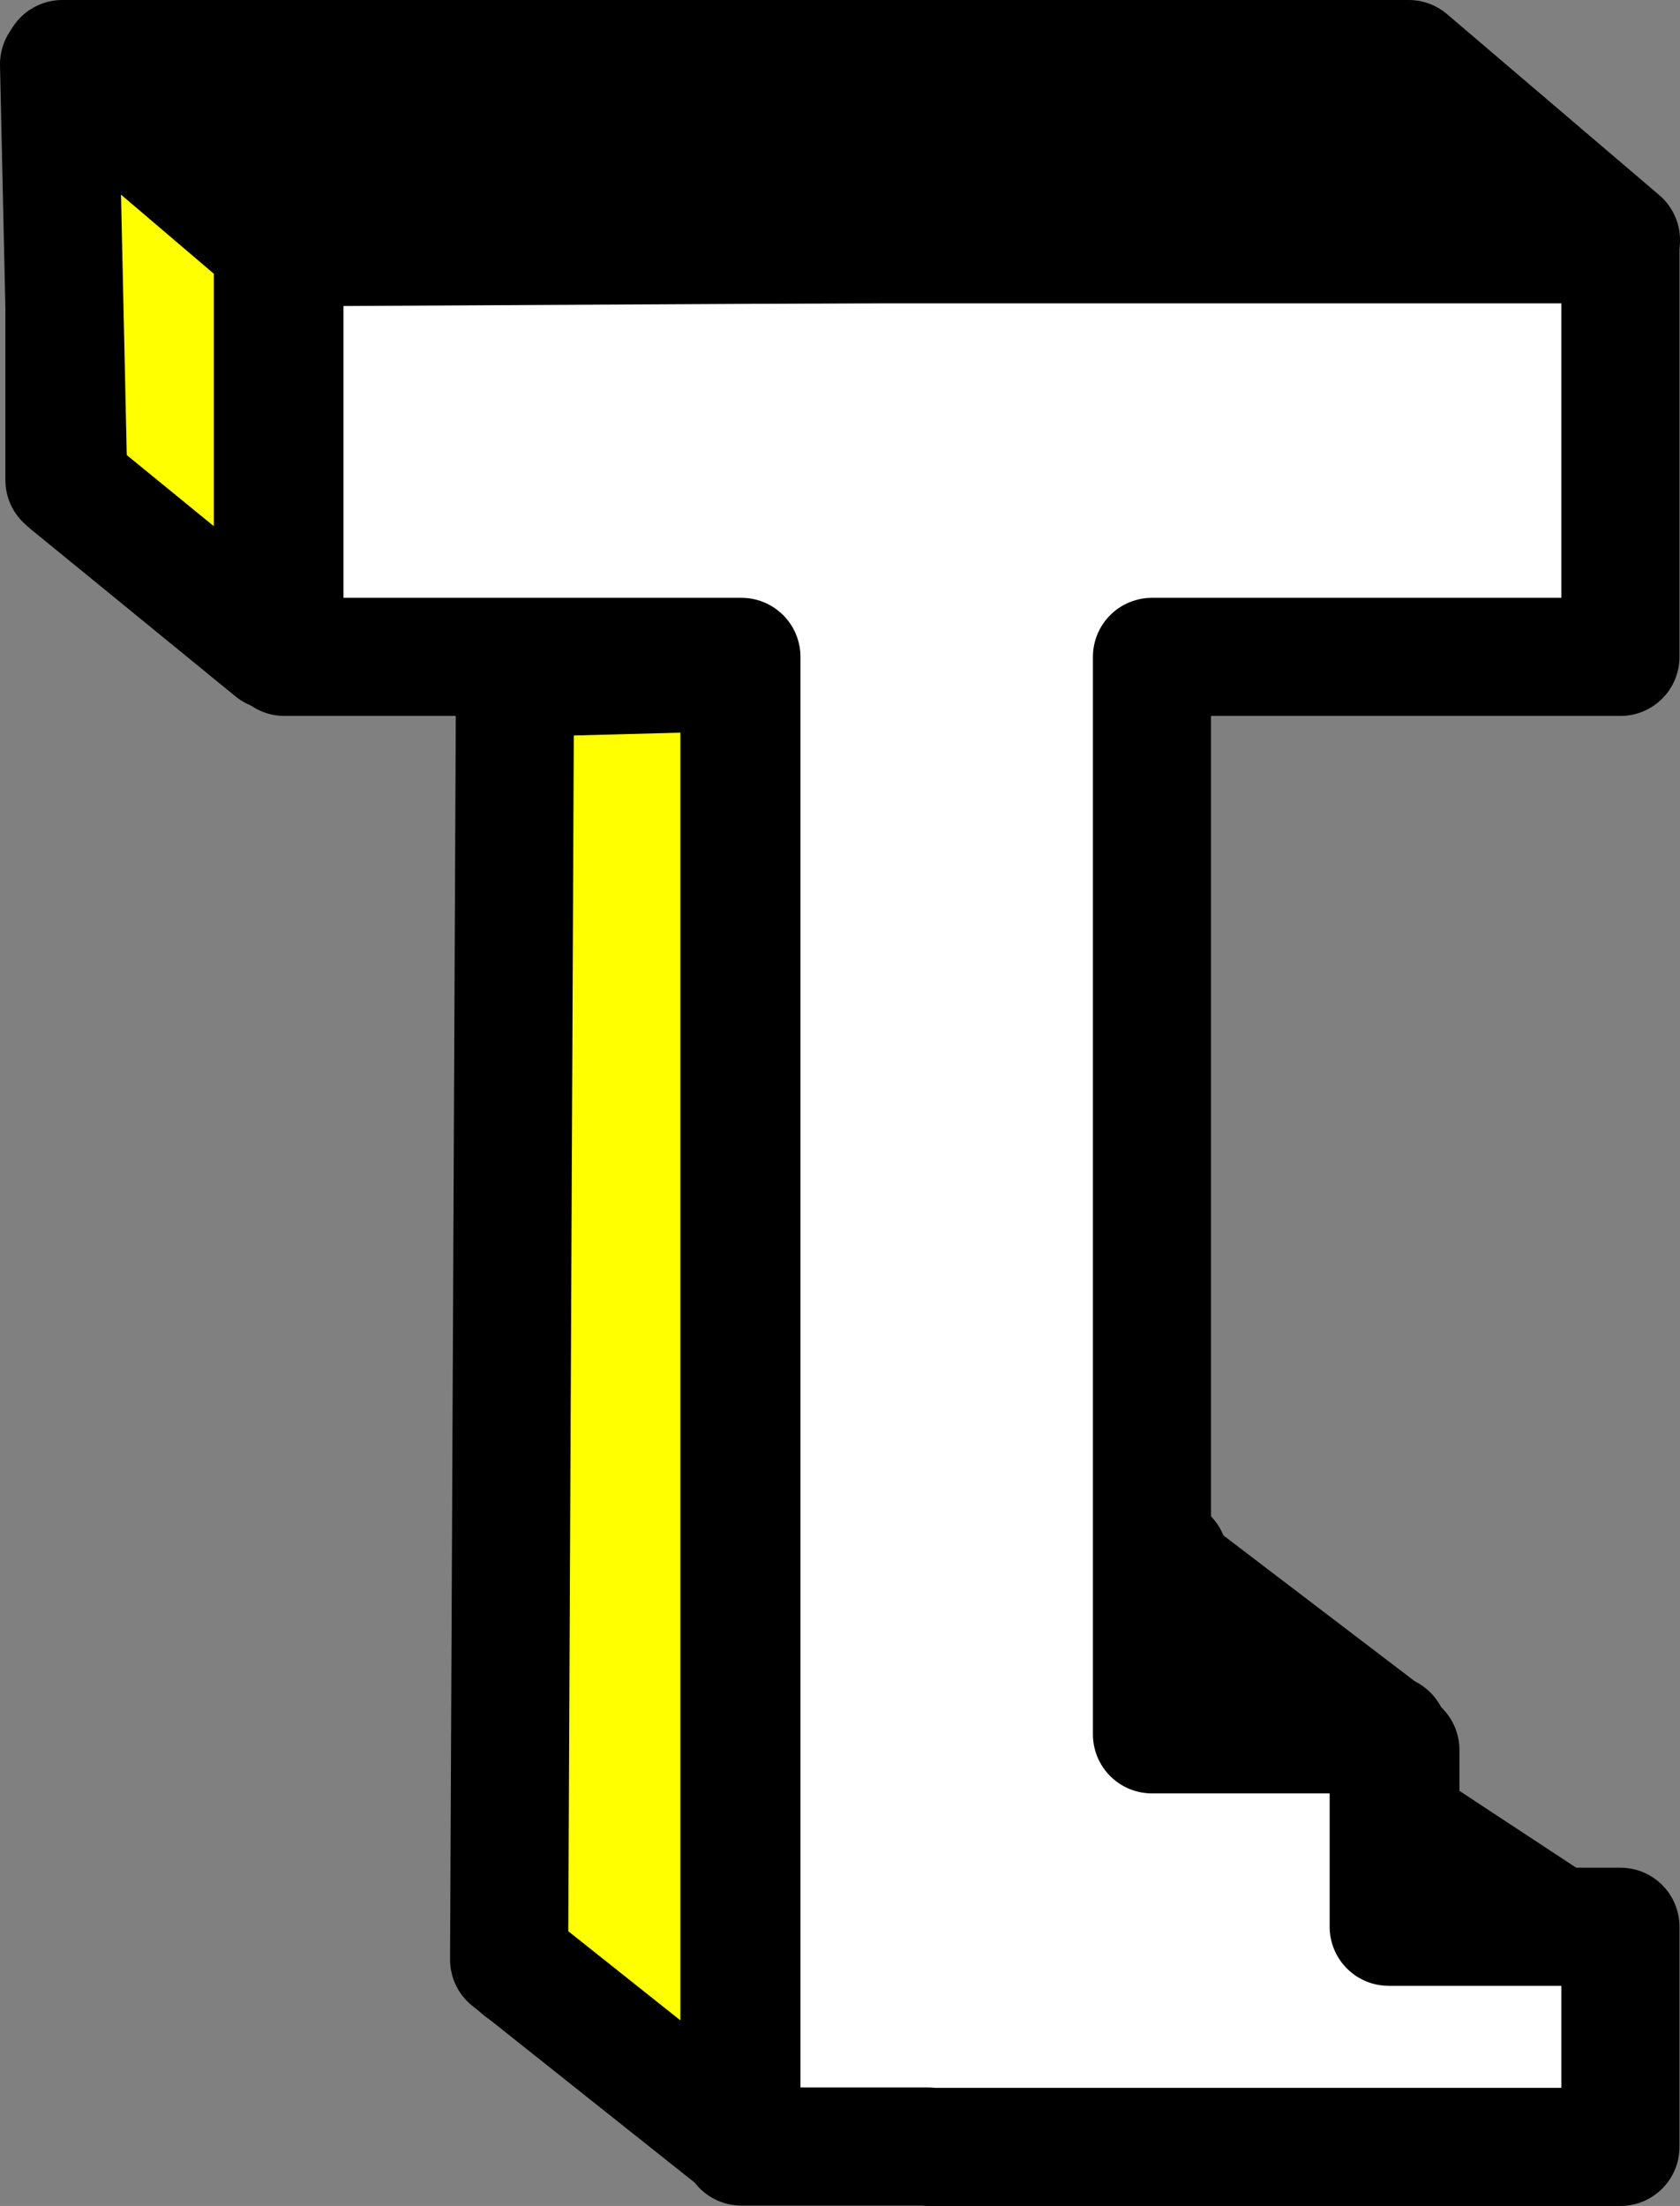 <?xml version="1.0" encoding="UTF-8" standalone="no"?>
<!DOCTYPE svg PUBLIC "-//W3C//DTD SVG 1.1//EN" "http://www.w3.org/Graphics/SVG/1.1/DTD/svg11.dtd">
<svg xmlns:dc="http://purl.org/dc/elements/1.1/" version="1.1" xmlns="http://www.w3.org/2000/svg" xmlns:xl="http://www.w3.org/1999/xlink" viewBox="-222.382 2854.114 56.9 74.697" width="56.9" height="74.697">
  <rect x="-222.382" y="2854.114" width="56.9" height="74.697" fill="#808080" stroke="none"/>
  <defs/>
  <g id="Canvas_1" fill="none" stroke="none" stroke-opacity="1" stroke-dasharray="none" fill-opacity="1">
    <title>Canvas 1</title>
    <g id="Canvas_1_Layer_1">
      <title>Layer 1</title>
      <g id="Graphic_591">
        <path d="M -182.8 2906.855 L -190.818 2906.855 L -190.818 2870.37 L -174.952 2870.37 L -174.952 2856.4 L -220.2 2856.4 L -220.2 2870.37 L -204.723 2870.37 L -204.723 2920.811 L -198.4 2920.811 L -198.4 2920.825 L -174.952 2920.825 L -174.952 2913.37 L -182.8 2913.37 Z" fill="yellow"/>
        <path d="M -182.8 2906.855 L -190.818 2906.855 L -190.818 2870.37 L -174.952 2870.37 L -174.952 2856.4 L -220.2 2856.4 L -220.2 2870.37 L -204.723 2870.37 L -204.723 2920.811 L -198.4 2920.811 L -198.4 2920.825 L -174.952 2920.825 L -174.952 2913.37 L -182.8 2913.37 Z" stroke="black" stroke-linecap="round" stroke-linejoin="round" stroke-width="4"/>
      </g>
      <g id="Graphic_593">
        <path d="M -174.86 2912 L -187.46 2902.4 L -187.66 2923.4 L -169.2 2926.4 L -166.8 2920 L -174.4 2915 Z" fill="black"/>
        <path d="M -174.86 2912 L -187.46 2902.4 L -187.66 2923.4 L -169.2 2926.4 L -166.8 2920 L -174.4 2915 Z" stroke="black" stroke-linecap="round" stroke-linejoin="round" stroke-width="2"/>
      </g>
      <g id="Graphic_594">
        <path d="M -175.348 2912.841 L -183.366 2912.841 L -183.366 2876.357 L -167.5 2876.357 L -167.5 2862.387 L -212.748 2862.387 L -212.748 2876.357 L -197.271 2876.357 L -197.271 2926.798 L -190.948 2926.798 L -190.948 2926.811 L -167.5 2926.811 L -167.5 2919.357 L -175.348 2919.357 Z" fill="white"/>
        <path d="M -175.348 2912.841 L -183.366 2912.841 L -183.366 2876.357 L -167.5 2876.357 L -167.5 2862.387 L -212.748 2862.387 L -212.748 2876.357 L -197.271 2876.357 L -197.271 2926.798 L -190.948 2926.798 L -190.948 2926.811 L -167.5 2926.811 L -167.5 2919.357 L -175.348 2919.357 Z" stroke="black" stroke-linecap="round" stroke-linejoin="round" stroke-width="4"/>
      </g>
      <g id="Graphic_595">
        <path d="M -220.27 2856.114 L -212.47 2862.486 L -167.482 2862.243 L -174.67 2856.114 Z" fill="black"/>
        <path d="M -220.27 2856.114 L -212.47 2862.486 L -167.482 2862.243 L -174.67 2856.114 Z" stroke="black" stroke-linecap="round" stroke-linejoin="round" stroke-width="4"/>
      </g>
      <g id="Graphic_596">
        <path d="M -205.139 2920.47 L -197.339 2926.67 L -197.339 2876.87 L -204.939 2877.07 Z" fill="yellow"/>
        <path d="M -205.139 2920.47 L -197.339 2926.67 L -197.339 2876.87 L -204.939 2877.07 Z" stroke="black" stroke-linecap="round" stroke-linejoin="round" stroke-width="4"/>
      </g>
      <g id="Graphic_597">
        <path d="M -220.382 2856.289 L -220.068 2870.489 L -213.139 2876.147 L -213.139 2862.461 Z" fill="yellow"/>
        <path d="M -220.382 2856.289 L -220.068 2870.489 L -213.139 2876.147 L -213.139 2862.461 Z" stroke="black" stroke-linecap="round" stroke-linejoin="round" stroke-width="4"/>
      </g>
    </g>
  </g>
</svg>
